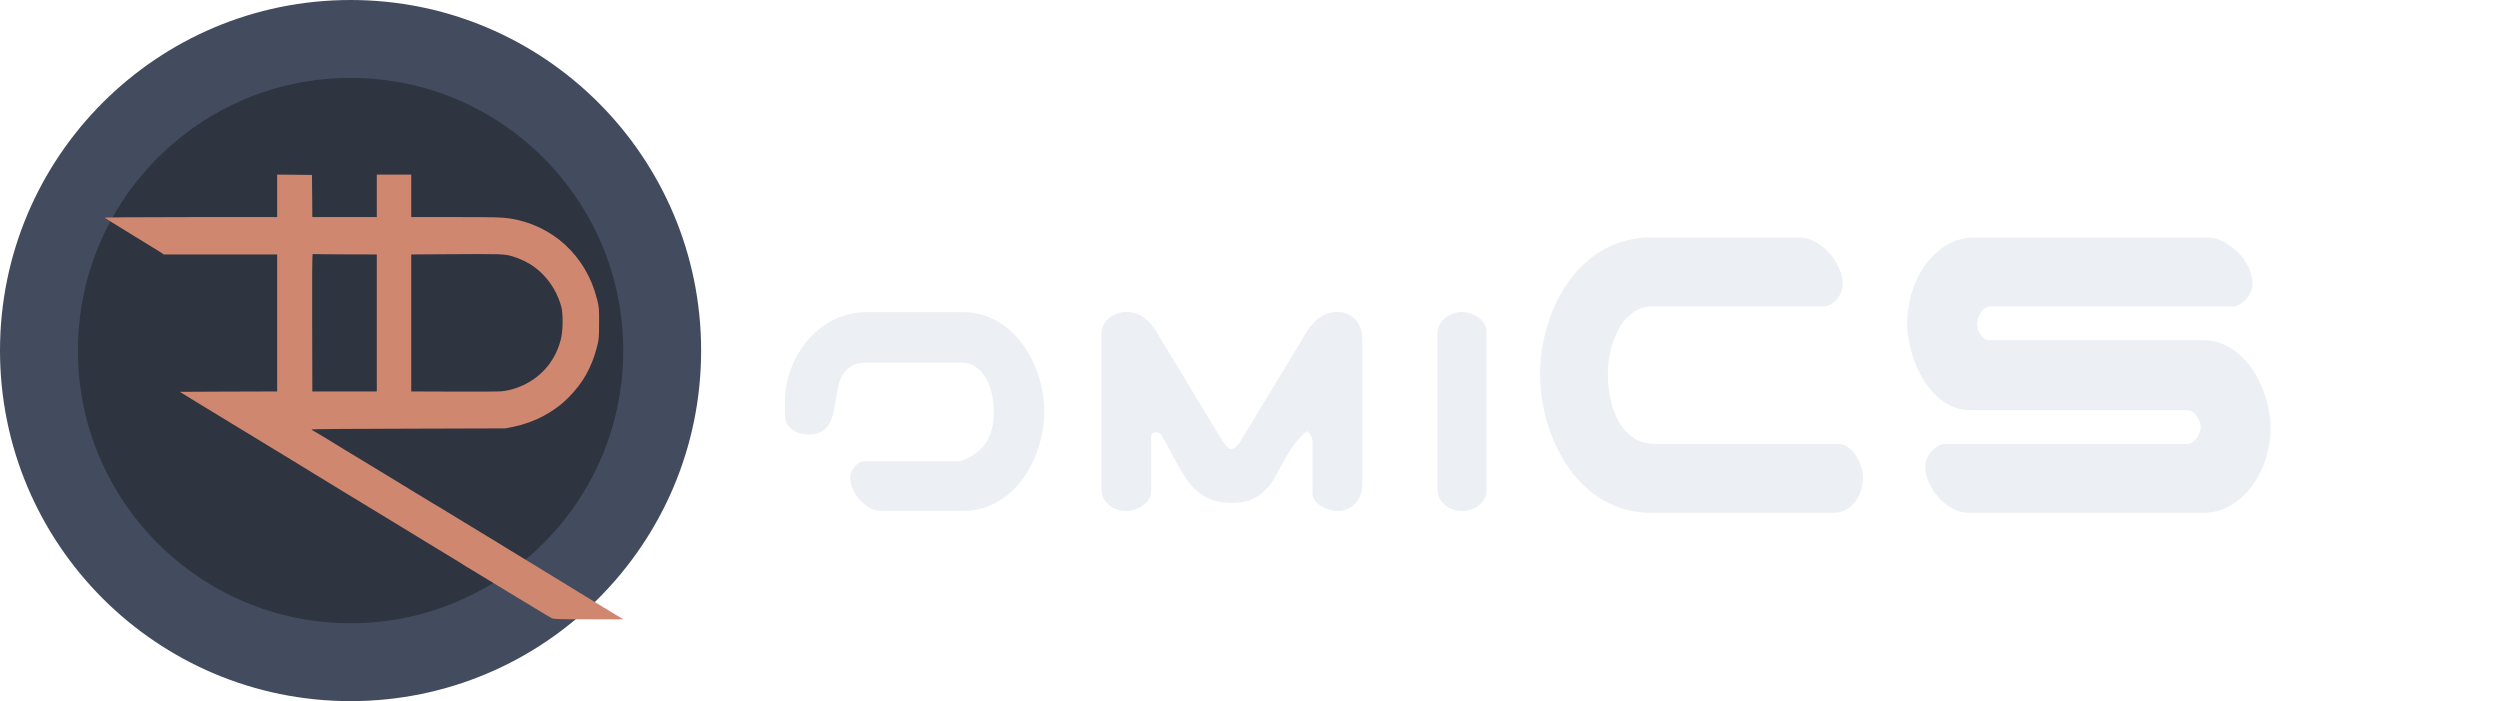 <svg width="1330" height="373" viewBox="0 0 1330 373" fill="none" xmlns="http://www.w3.org/2000/svg">
<g clip-path="url(#clip0)">
<g filter="url(#filter0_d)">
<path d="M799.326 178.982C799.326 173.416 799.883 167.762 800.996 162.02C802.109 156.219 803.779 150.623 806.006 145.232C808.232 139.842 810.986 134.803 814.268 130.115C817.607 125.369 821.445 121.238 825.781 117.723C830.176 114.207 835.068 111.453 840.459 109.461C845.85 107.41 851.768 106.385 858.213 106.385H937.402C940.332 106.385 943.174 107.176 945.928 108.758C948.682 110.281 951.113 112.244 953.223 114.646C955.391 117.049 957.119 119.715 958.408 122.645C959.697 125.574 960.342 128.416 960.342 131.17C960.342 132.576 960.049 133.982 959.463 135.389C958.936 136.795 958.174 138.084 957.178 139.256C956.24 140.369 955.098 141.277 953.75 141.98C952.461 142.684 951.025 143.035 949.443 143.035H859.443C856.396 143.035 853.672 143.621 851.27 144.793C848.926 145.965 846.846 147.547 845.029 149.539C843.271 151.473 841.777 153.699 840.547 156.219C839.316 158.738 838.291 161.375 837.471 164.129C836.709 166.824 836.152 169.52 835.801 172.215C835.508 174.91 835.361 177.371 835.361 179.598C835.361 183.289 835.771 187.273 836.592 191.551C837.412 195.828 838.789 199.812 840.723 203.504C842.715 207.137 845.322 210.154 848.545 212.557C851.826 214.959 855.869 216.16 860.674 216.16H957.793C959.902 216.16 961.777 216.805 963.418 218.094C965.059 219.324 966.436 220.848 967.549 222.664C968.721 224.48 969.6 226.414 970.186 228.465C970.83 230.516 971.152 232.361 971.152 234.002C971.152 236.287 970.801 238.543 970.098 240.77C969.453 242.996 968.457 244.988 967.109 246.746C965.82 248.562 964.18 250.027 962.188 251.141C960.254 252.254 957.998 252.811 955.42 252.811H858.213C851.826 252.811 845.908 251.756 840.459 249.646C835.068 247.596 830.176 244.783 825.781 241.209C821.445 237.576 817.607 233.357 814.268 228.553C810.986 223.689 808.232 218.533 806.006 213.084C803.779 207.635 802.109 202.01 800.996 196.209C799.883 190.35 799.326 184.607 799.326 178.982ZM1004.2 228.113C1004.2 226.824 1004.49 225.477 1005.08 224.07C1005.72 222.664 1006.54 221.375 1007.54 220.203C1008.54 219.031 1009.68 218.064 1010.97 217.303C1012.31 216.541 1013.69 216.16 1015.1 216.16H1143.51C1144.5 216.16 1145.44 215.867 1146.32 215.281C1147.2 214.695 1147.96 213.963 1148.6 213.084C1149.31 212.146 1149.83 211.18 1150.19 210.184C1150.6 209.129 1150.8 208.191 1150.8 207.371C1150.8 206.434 1150.62 205.438 1150.27 204.383C1149.92 203.328 1149.42 202.361 1148.78 201.482C1148.19 200.545 1147.43 199.783 1146.49 199.197C1145.62 198.553 1144.62 198.23 1143.51 198.23H1028.28C1024.59 198.23 1021.19 197.498 1018.09 196.033C1015.04 194.568 1012.26 192.635 1009.74 190.232C1007.28 187.771 1005.08 184.959 1003.14 181.795C1001.27 178.631 999.688 175.35 998.398 171.951C997.168 168.553 996.23 165.125 995.586 161.668C994.941 158.211 994.619 154.988 994.619 152C994.619 146.844 995.381 141.57 996.904 136.18C998.486 130.789 1000.8 125.896 1003.85 121.502C1006.89 117.107 1010.64 113.504 1015.1 110.691C1019.61 107.82 1024.82 106.385 1030.74 106.385H1154.32C1157.25 106.385 1160.15 107.146 1163.02 108.67C1165.89 110.135 1168.47 112.039 1170.75 114.383C1173.04 116.727 1174.88 119.363 1176.29 122.293C1177.7 125.223 1178.4 128.123 1178.4 130.994C1178.4 132.283 1178.08 133.631 1177.43 135.037C1176.85 136.443 1176.05 137.762 1175.06 138.992C1174.06 140.164 1172.92 141.131 1171.63 141.893C1170.34 142.654 1168.96 143.035 1167.5 143.035H1039.09C1037.86 143.035 1036.78 143.387 1035.84 144.09C1034.9 144.734 1034.14 145.555 1033.55 146.551C1032.97 147.547 1032.53 148.631 1032.24 149.803C1031.94 150.975 1031.8 152 1031.8 152.879C1031.8 153.582 1031.97 154.402 1032.32 155.34C1032.68 156.219 1033.12 157.098 1033.64 157.977C1034.23 158.797 1034.87 159.5 1035.58 160.086C1036.34 160.672 1037.13 160.965 1037.95 160.965H1151.94C1155.81 160.965 1159.38 161.668 1162.67 163.074C1165.95 164.48 1168.91 166.385 1171.54 168.787C1174.24 171.189 1176.61 173.973 1178.66 177.137C1180.71 180.242 1182.41 183.523 1183.76 186.98C1185.17 190.438 1186.22 193.953 1186.92 197.527C1187.63 201.102 1187.98 204.529 1187.98 207.811C1187.98 212.85 1187.19 218.035 1185.61 223.367C1184.02 228.699 1181.68 233.533 1178.57 237.869C1175.53 242.205 1171.75 245.779 1167.24 248.592C1162.78 251.404 1157.69 252.811 1151.94 252.811H1027.14C1024.27 252.811 1021.46 252.049 1018.7 250.525C1015.95 249.002 1013.49 247.039 1011.32 244.637C1009.21 242.234 1007.48 239.568 1006.13 236.639C1004.84 233.709 1004.2 230.867 1004.2 228.113Z" fill="#ECEFF4"/>
</g>
<g filter="url(#filter1_d)">
<path d="M432.291 233.971C432.291 233.04 432.503 232.066 432.926 231.051C433.349 230.035 433.92 229.104 434.64 228.258C435.359 227.411 436.184 226.713 437.115 226.163C438.089 225.613 439.104 225.338 440.162 225.338H491.261C494.392 224.111 497.058 222.693 499.259 221.085C501.459 219.435 503.258 217.53 504.654 215.372C506.051 213.214 507.066 210.781 507.701 208.072C508.378 205.364 508.717 202.317 508.717 198.932C508.717 196.35 508.421 193.536 507.828 190.489C507.278 187.442 506.326 184.628 504.972 182.047C503.618 179.465 501.819 177.307 499.576 175.572C497.376 173.795 494.604 172.906 491.261 172.906H441.051C437.792 172.906 435.19 173.456 433.243 174.557C431.297 175.657 429.752 177.117 428.609 178.937C427.467 180.714 426.62 182.745 426.07 185.03C425.562 187.315 425.118 189.664 424.737 192.076C424.356 194.446 423.933 196.773 423.468 199.059C423.002 201.344 422.283 203.396 421.31 205.216C420.336 206.993 418.982 208.432 417.247 209.532C415.512 210.59 413.185 211.119 410.265 211.119C408.826 211.119 407.408 210.971 406.012 210.675C404.658 210.336 403.409 209.807 402.267 209.088C401.124 208.368 400.13 207.459 399.283 206.358C398.479 205.258 397.95 203.946 397.696 202.423C397.696 202.084 397.675 201.513 397.633 200.709C397.633 199.863 397.633 198.995 397.633 198.106C397.633 197.175 397.633 196.308 397.633 195.504C397.633 194.658 397.633 194.065 397.633 193.727C397.633 189.749 398.098 185.813 399.029 181.92C400.003 178.027 401.378 174.324 403.155 170.812C404.975 167.257 407.154 163.977 409.693 160.973C412.275 157.968 415.174 155.366 418.39 153.165C421.606 150.922 425.118 149.187 428.927 147.96C432.735 146.69 436.777 146.056 441.051 146.056H492.149C496.762 146.056 501.036 146.796 504.972 148.277C508.95 149.758 512.525 151.79 515.699 154.371C518.915 156.91 521.751 159.915 524.205 163.385C526.702 166.812 528.775 170.494 530.426 174.43C532.118 178.323 533.388 182.364 534.234 186.554C535.123 190.743 535.567 194.869 535.567 198.932C535.567 202.994 535.123 207.12 534.234 211.31C533.388 215.499 532.118 219.562 530.426 223.497C528.775 227.39 526.723 231.072 524.269 234.542C521.814 237.97 518.979 240.974 515.763 243.556C512.547 246.095 508.971 248.105 505.035 249.586C501.1 251.067 496.804 251.808 492.149 251.808H448.795C446.721 251.808 444.69 251.257 442.701 250.157C440.755 249.057 438.998 247.639 437.433 245.904C435.867 244.169 434.618 242.244 433.688 240.128C432.757 238.012 432.291 235.96 432.291 233.971ZM579.049 145.992C582.477 145.992 585.502 146.881 588.126 148.658C590.75 150.436 592.929 152.742 594.664 155.577C595.087 156.297 595.849 157.587 596.949 159.449C598.092 161.311 599.446 163.533 601.012 166.114C602.577 168.696 604.312 171.552 606.217 174.684C608.121 177.815 610.047 180.989 611.993 184.205C613.94 187.421 615.844 190.595 617.706 193.727C619.61 196.816 621.345 199.672 622.911 202.296C624.477 204.877 625.831 207.099 626.974 208.961C628.116 210.823 628.899 212.092 629.322 212.77C629.576 213.193 629.915 213.764 630.338 214.483C630.761 215.16 631.227 215.838 631.734 216.515C632.242 217.149 632.771 217.721 633.321 218.229C633.871 218.694 634.4 218.927 634.908 218.927C635.543 218.927 636.135 218.736 636.686 218.355C637.278 217.975 637.807 217.509 638.272 216.959C638.78 216.409 639.225 215.838 639.605 215.245C639.986 214.653 640.304 214.124 640.558 213.658C640.981 212.939 641.764 211.669 642.906 209.85C644.049 207.988 645.403 205.766 646.969 203.185C648.535 200.561 650.248 197.704 652.11 194.615C654.015 191.484 655.94 188.31 657.887 185.094C659.833 181.835 661.759 178.661 663.663 175.572C665.567 172.441 667.302 169.584 668.868 167.003C670.434 164.422 671.767 162.2 672.867 160.338C674.01 158.476 674.793 157.185 675.216 156.466C677.162 153.334 679.448 150.816 682.071 148.912C684.737 146.965 687.953 145.992 691.72 145.992C693.709 145.992 695.486 146.373 697.052 147.135C698.66 147.854 700.035 148.849 701.178 150.118C702.32 151.345 703.188 152.805 703.78 154.498C704.415 156.191 704.732 158.01 704.732 159.957V237.906C704.732 239.853 704.415 241.673 703.78 243.365C703.146 245.058 702.257 246.518 701.114 247.745C700.014 249.015 698.66 250.009 697.052 250.729C695.444 251.49 693.666 251.871 691.72 251.871C690.45 251.871 689.033 251.66 687.467 251.236C685.901 250.813 684.441 250.2 683.087 249.396C681.733 248.591 680.59 247.597 679.659 246.412C678.728 245.227 678.263 243.852 678.263 242.286V214.547C678.263 214.124 678.178 213.658 678.009 213.15C677.84 212.643 677.607 212.156 677.311 211.69C677.057 211.183 676.739 210.717 676.358 210.294C676.02 209.871 675.639 209.553 675.216 209.342C672.338 211.754 669.926 214.378 667.979 217.213C666.075 220.006 664.34 222.82 662.774 225.655C661.251 228.491 659.749 231.22 658.268 233.844C656.786 236.467 655.051 238.795 653.062 240.826C651.074 242.857 648.683 244.487 645.89 245.714C643.097 246.941 639.584 247.555 635.353 247.555C631.629 247.555 628.37 247.089 625.577 246.158C622.826 245.27 620.372 244.021 618.214 242.413C616.098 240.805 614.194 238.901 612.501 236.7C610.851 234.457 609.264 232.024 607.74 229.4C606.217 226.734 604.693 223.92 603.17 220.958C601.646 217.996 599.954 214.991 598.092 211.944C597.753 211.098 597.33 210.569 596.822 210.357C596.314 210.146 595.701 210.04 594.981 210.04C594.22 210.04 593.606 210.209 593.141 210.548C592.675 210.844 592.442 211.585 592.442 212.77V241.397C592.442 243.048 591.998 244.508 591.109 245.777C590.221 247.089 589.099 248.189 587.745 249.078C586.433 250.009 584.994 250.707 583.429 251.173C581.863 251.638 580.403 251.871 579.049 251.871C577.441 251.871 575.854 251.596 574.288 251.046C572.765 250.538 571.389 249.798 570.162 248.824C568.935 247.851 567.94 246.666 567.179 245.27C566.417 243.873 566.036 242.286 566.036 240.509V157.354C566.036 155.577 566.417 153.99 567.179 152.594C567.94 151.197 568.935 150.012 570.162 149.039C571.389 148.066 572.765 147.325 574.288 146.817C575.854 146.267 577.441 145.992 579.049 145.992ZM757.799 145.992C759.195 145.992 760.655 146.246 762.179 146.754C763.702 147.219 765.099 147.896 766.368 148.785C767.68 149.674 768.738 150.774 769.542 152.086C770.388 153.355 770.812 154.815 770.812 156.466V241.397C770.812 243.048 770.388 244.508 769.542 245.777C768.738 247.089 767.68 248.189 766.368 249.078C765.099 250.009 763.702 250.707 762.179 251.173C760.655 251.638 759.195 251.871 757.799 251.871C756.191 251.871 754.604 251.596 753.038 251.046C751.515 250.538 750.139 249.798 748.912 248.824C747.685 247.851 746.69 246.666 745.929 245.27C745.167 243.873 744.786 242.286 744.786 240.509V157.354C744.786 155.577 745.167 153.99 745.929 152.594C746.69 151.197 747.685 150.012 748.912 149.039C750.139 148.066 751.515 147.325 753.038 146.817C754.604 146.267 756.191 145.992 757.799 145.992Z" fill="#ECEFF4"/>
</g>
<g clip-path="url(#clip1)">
<path d="M186.5 373C289.501 373 373 289.501 373 186.5C373 83.499 289.501 0 186.5 0C83.499 0 0 83.499 0 186.5C0 289.501 83.499 373 186.5 373Z" fill="#434C5E"/>
<path d="M186.5 331.556C266.612 331.556 331.556 266.612 331.556 186.5C331.556 106.388 266.612 41.444 186.5 41.444C106.388 41.444 41.444 106.388 41.444 186.5C41.444 266.612 106.388 331.556 186.5 331.556Z" fill="#2E3440"/>
<g filter="url(#filter2_d)">
<path d="M127.451 84.188V95.491H81.382C53.553 95.491 35.468 95.647 35.702 95.842C35.897 96.037 41.938 99.778 49.11 104.183C56.281 108.548 63.297 112.835 64.661 113.732L67.156 115.369H97.323H127.451V151.811V188.254L101.571 188.332L75.652 188.449L82.551 192.697C86.332 195.036 95.686 200.726 103.286 205.325C110.887 209.925 125.191 218.616 135.052 224.657C153.604 236.038 169.39 245.666 186.89 256.267C192.463 259.658 201.311 265.037 206.573 268.272C211.834 271.507 218.421 275.482 221.189 277.158C223.995 278.873 226.45 280.354 226.645 280.549C226.879 280.705 228.009 281.406 229.179 282.108C230.348 282.81 231.595 283.55 231.907 283.745C232.219 283.979 234.869 285.577 237.753 287.292C240.638 289.046 248.277 293.684 254.708 297.581C272.13 308.105 272.13 308.144 273.494 308.846C274.586 309.391 276.885 309.469 293.177 309.469H311.574L301.089 303.116C295.282 299.608 285.928 293.879 280.237 290.371C274.547 286.902 265.894 281.562 260.944 278.561C256.033 275.599 251.551 272.832 251.005 272.52C249.875 271.779 241.027 266.362 236.194 263.478C234.362 262.386 230.153 259.814 226.84 257.787C223.527 255.76 219.435 253.266 217.759 252.252C216.083 251.239 214.056 250.031 213.276 249.524C212.497 249.056 211.211 248.316 210.47 247.887C208.911 246.991 208.989 247.03 200.531 241.846C197.101 239.741 189.813 235.298 184.356 231.985C178.9 228.672 173.677 225.476 172.741 224.93C171.845 224.385 167.519 221.773 163.192 219.162C158.866 216.511 153.916 213.51 152.201 212.419C150.486 211.367 148.343 210.08 147.446 209.613C146.511 209.145 145.77 208.638 145.77 208.443C145.77 208.288 168.961 208.093 197.335 208.054L248.862 207.898L253.149 207.04C264.53 204.702 274.936 199.128 282.654 191.255C290.176 183.616 294.658 175.665 297.504 164.907C298.634 160.581 298.673 160.074 298.712 152.006C298.751 144.016 298.712 143.432 297.62 139.144C294.736 127.724 289.046 117.98 280.666 110.224C272.637 102.858 262.23 97.869 251.2 96.232C246.64 95.569 243.834 95.491 222.475 95.491H198.777V84.188V72.885H189.618H180.459V84.188V95.491H163.309H146.16L146.082 84.266L145.965 73.08L136.728 72.963L127.451 72.885V84.188ZM164.596 115.33L180.459 115.369V151.811V188.254H163.309H146.16L146.082 151.811C146.004 127.763 146.082 115.33 146.355 115.213C146.589 115.135 147.173 115.135 147.719 115.174C148.265 115.252 155.826 115.291 164.596 115.33ZM252.369 116.304C259.112 118.331 264.452 121.488 268.973 126.165C273.494 130.803 276.807 136.65 278.6 143.12C279.653 146.978 279.536 156.177 278.327 160.737C275.014 173.482 266.05 182.875 253.344 186.851C251.551 187.435 248.55 188.02 246.718 188.176C244.886 188.332 233.349 188.41 221.111 188.332L198.777 188.254V151.811V115.369L217.213 115.252C246.679 115.057 248.238 115.096 252.369 116.304Z" fill="#D08770"/>
</g>
</g>
</g>
<defs>
<filter id="filter0_d" x="769.326" y="76.385" width="488.652" height="246.426" filterUnits="userSpaceOnUse" color-interpolation-filters="sRGB">
<feFlood flood-opacity="0" result="BackgroundImageFix"/>
<feColorMatrix in="SourceAlpha" type="matrix" values="0 0 0 0 0 0 0 0 0 0 0 0 0 0 0 0 0 0 127 0" result="hardAlpha"/>
<feOffset dx="20" dy="20"/>
<feGaussianBlur stdDeviation="25"/>
<feComposite in2="hardAlpha" operator="out"/>
<feColorMatrix type="matrix" values="0 0 0 0 0 0 0 0 0 0 0 0 0 0 0 0 0 0 0.25 0"/>
<feBlend mode="normal" in2="BackgroundImageFix" result="effect1_dropShadow"/>
<feBlend mode="normal" in="SourceGraphic" in2="effect1_dropShadow" result="shape"/>
</filter>
<filter id="filter1_d" x="367.633" y="115.992" width="473.179" height="205.879" filterUnits="userSpaceOnUse" color-interpolation-filters="sRGB">
<feFlood flood-opacity="0" result="BackgroundImageFix"/>
<feColorMatrix in="SourceAlpha" type="matrix" values="0 0 0 0 0 0 0 0 0 0 0 0 0 0 0 0 0 0 127 0" result="hardAlpha"/>
<feOffset dx="20" dy="20"/>
<feGaussianBlur stdDeviation="25"/>
<feColorMatrix type="matrix" values="0 0 0 0 0 0 0 0 0 0 0 0 0 0 0 0 0 0 0.25 0"/>
<feBlend mode="normal" in2="BackgroundImageFix" result="effect1_dropShadow"/>
<feBlend mode="normal" in="SourceGraphic" in2="effect1_dropShadow" result="shape"/>
</filter>
<filter id="filter2_d" x="5.7" y="42.885" width="375.874" height="336.584" filterUnits="userSpaceOnUse" color-interpolation-filters="sRGB">
<feFlood flood-opacity="0" result="BackgroundImageFix"/>
<feColorMatrix in="SourceAlpha" type="matrix" values="0 0 0 0 0 0 0 0 0 0 0 0 0 0 0 0 0 0 127 0" result="hardAlpha"/>
<feOffset dx="20" dy="20"/>
<feGaussianBlur stdDeviation="25"/>
<feColorMatrix type="matrix" values="0 0 0 0 0 0 0 0 0 0 0 0 0 0 0 0 0 0 0.25 0"/>
<feBlend mode="normal" in2="BackgroundImageFix" result="effect1_dropShadow"/>
<feBlend mode="normal" in="SourceGraphic" in2="effect1_dropShadow" result="shape"/>
</filter>
<clipPath id="clip0">
<rect width="1330" height="373" fill="white"/>
</clipPath>
<clipPath id="clip1">
<rect width="373" height="373" fill="white"/>
</clipPath>
</defs>
</svg>
